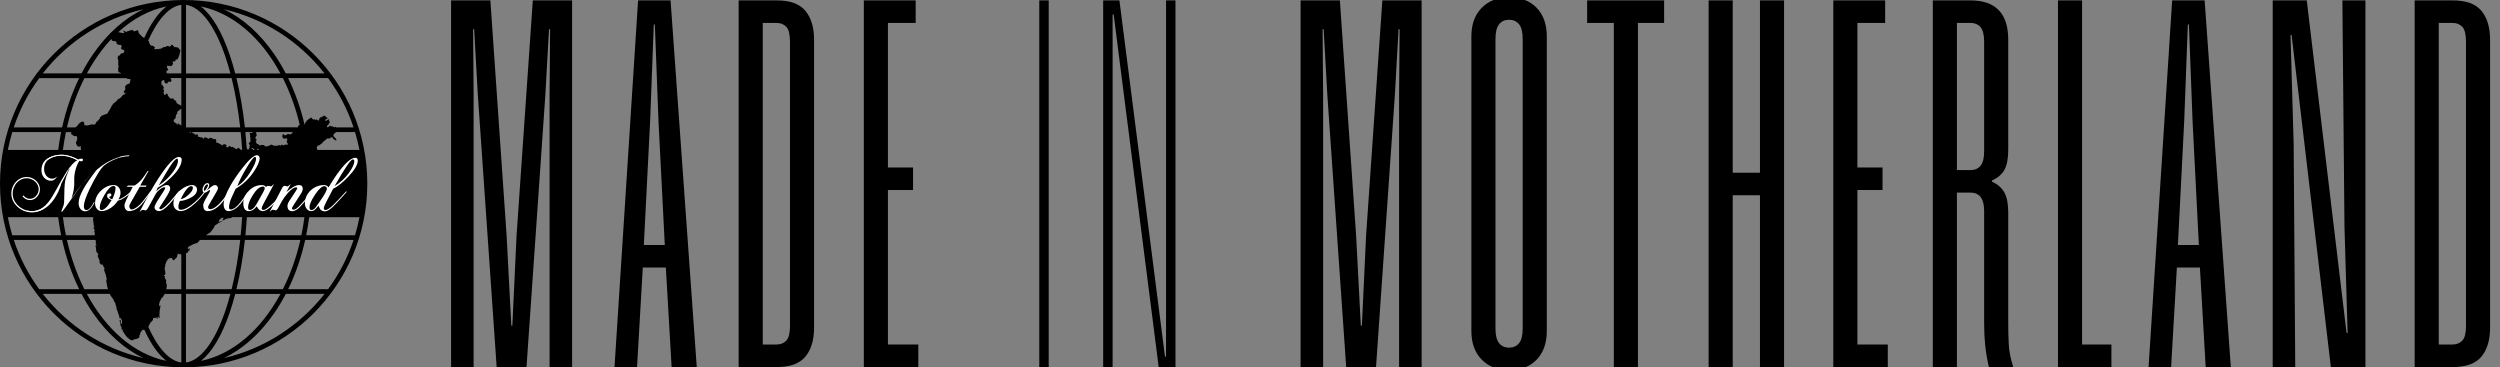 <?xml version="1.0" encoding="UTF-8"?>
<svg id="Layer_1" xmlns="http://www.w3.org/2000/svg" version="1.1" viewBox="0 0 1494.93 219.65">
  <rect x="0" y="0" width="1494.93" height="219.65" fill="#808080" stroke="none"/>
  <!-- Generator: Adobe Illustrator 30.0.0, SVG Export Plug-In . SVG Version: 2.1.1 Build 123)  -->
  <defs>
    <style>
      .st0 {
        fill: #fff;
      }
    </style>
  </defs>
  <path d="M109.82,0C49.26,0,0,49.28,0,109.83s49.27,109.82,109.82,109.82,109.82-49.27,109.82-109.82S170.37,0,109.82,0ZM8.22,143.48h28.93c2.33,10.48,5.76,20.39,10.2,29.46h-23.9c-6.51-8.88-11.69-18.8-15.23-29.46ZM211.41,76.17h-10.44l-.09-.27-.25-.08-.34.21-.21.13-.62-.23-.5-.33-.94-.02-.42-.44-.43.26-.28.12-.53.44-.36.19h-.09l-.44-.42v-.25s.46-.31.46-.31l-.28-.25.57-.16.2-.38.33-.51.53-.73-.29-.54-.24-.5.03-.53-.17-.23-.46.18-.46.24-.63.54-.32.04-.25-.47.04-.31.44-.27.34-.17.44-.26v-.25s.04-.39.04-.39l-.45-.09-.12.08-.42.05.02-.38-.07-.35-.37-.16-.39-.19-.3.04-.17.2-.26.21-.42-.12-.19.3-.23.31-.69.03-.34.13s-.15.19-.17.26c-.06.07-.28.43-.28.43l-.06.59-.17.32-.22.28-.39-.22-.54-.44-.4-.02-.27.05-.08.15-.47-.02-.07-.31-.47-.02-.07.14-.59-.02-.36-.46-.35-.43-.5-.28-.33.25-.34.41-.47.06-.27.11-.34.62-.59.22-.19.1-.19.68-.35.32-.37.25-.08.66-.08.46-.25-.04c-2.32-9.83-5.61-19.15-9.8-27.7h23.9c6.52,8.92,11.69,18.83,15.23,29.49ZM96.55,49.46l.02-.36.03-.31.02-.25-.08.07.23-.28.82-.34.53-.18c.26.49.12.74.08,1.28.89.65.43.86,1.83.81.23-.62.55-.81,1.03-1.2.33.12.36.3.81.39,1-.85.75-1.41-.02-2.37t-.01-.02h6.58v16.68l-.47-.43-.3-.25-.58-.13-.69-.43-.35-.3-.32-.15-.24-.3-.03-.34-.06-.62-.76-.38-.69-.59-.52-.74-.47.1-.58.28-.53-.3-.38-.36-.45-.43-.25-.43-.39-.55-.11-.59-.26-.38-.32-.07-.45.1-.42.71-.49-.15-.33-.12.07-.57-.17-.3-.19-.49.37-.3.08-.45-.16-.35-.25-.47-.03-.37.07-.38.24-.28-.1-.36-.24-.28-.19-.31-.2-.35-.03-.54-.53-.07-.34-.07-.03-.3.29-.42-.09-.41ZM151.26,89.26l-.07-.13-.31-.05-.32.02-.02-.19-.03-.28.14-.13h.27l.26.2.41.18.19.21.26.3.29.21v.05h-1.14l.11-.19-.04-.2ZM153.77,89.47l.06-.43.35-.17.28.3.28.28.1.19h-.95l-.12-.17ZM113.93,79.49l-.33-.13-.19-.28-.11-.11h.87l-.06.29-.18.23ZM108.42,75.12l-.21-.09-.21-.3-.41-.26-.42-.19-.54-.38-.36-.32s-.05.45-.05.54c0,.04-.01.5-.01.5l-.25-.03-.31-.39-.12-.35-.46-.2-.65-.49-.44-.44-.22-.22v-.22s.18-.18.18-.18l.11-.71.44-.23.42-.26.02-.49.16-.54.17-1.17.57-.54.19-.89.07-.52.38-.4.59-.21.5-.65.53-.27.34-.18v10.08s0,0,0,0ZM99.6,171.73l.07-.56.07-.51v-.4l-.13-.38-.26-.48-.05-.65.04-.65.02-.41-.55-1.04-.36-.76.19-.61-.54-.28-.05-.46.57-.1.18-.57.07-1.08-.14-.77-.25-.86.04-.8.16-.82.21-1.3.33-1.1.38-.88.44-.65.7-.87.83-.34.72-.15.45.08.3.61.79.77.43-.4.51-.5.86-.9.27-.36.11-.86.26-.57.25-.51.48.23.4.1,1.01.29v20.73h-9.09l.15-.18.14-.49v-.56ZM174.9,79.39l-.97.92-1.14-.03-.28-.17-.49-.06-.38.31-.05.42-.33-.02-.17-.16-.26-.02-.11.36-.4.02-.08-.13-.49-.35-.15-.19-.46-.1-.07.26-.16.39-.12.49.06.69.35.46.56.5.39-.13.45-.09h.81s.33.42.33.42l.07.37-.29.71-.11.78.29.29.32.41v.53s-.18.35-.18.35l-.43.02-.7-.26-.39.07-.17.25-.35.21h-.41l-.69-.4-.41.05-.28.26-.31.34-.26-.18-.23-.18-.45.03-.5.09-.55.22-.39.13-.41-.17-.37-.1-.43.31-.94-.51-.75-.23-.33-.21-.3.36-.64.26-.85.38-.47.08-.39-.08-.26.2.07.23-.46-.16-.2-.23-.81-.59-.48-.05-.73-.16-.53.2-.29.11-.33.13-.76-.58-.34-.3-.56-.03-.33-.13.07-.5-.36-.41-.27-.42c0-.13.15-.36.15-.36l.31-.51.2-.39-.34-.2-.32-.27-.09-.26v-.48s.11-.43.11-.43l.35-.41.23-.23-.09-.85-.12-.53-.06-.49-.26-.15-.14-.15h22.12l-.02.43ZM151.4,79.09l-.47.12-.21.1-.28.21-.42-.13-.29.03-.36.29-.07.48.27.26v.57l-.02.57.03.45.15.38.02.58v.72s-.01.72-.01.72l-.2.66-.4.05-.18.1-.25.33.5,1.09.25.48-.19.25-.06.26-.08.35-.03.3-.02.41-.02.29h-.12l-.14.1-.09.1-.26.24-.17.19-.19-.19-.19-.26-.12-.35-.15-.11-.08.05c-.22-3.31-.5-6.58-.82-9.8h4.87l-.2.11ZM144.8,89.57l-.26.08h-.17l-.21-.13-.23-.03-.21-.13-.19-.23-.31-.22-.15-.19-.23-.22-.35-.15-.19.15-.26.33-.17.13-.18.09-.34.02-.4-.1-.46-.2-.48-.39-.42-.28-.26-.13-.19-.13-.17.06-.24.04-.25.03-.12.09-.19-.09-.09-.2-.32-.28-.2-.1-.53.03-.26.1-.19.23-.24.25-.21.13h-.23l-.26-.08-.29-.21v-.33l.04-.51v-.2l-.26-.31-.43-.19-.6.02-.43-.02-.18.12-.35.35-.31.16h-.22s-.15-.28-.15-.28l-.28-.24-.39-.19-.44-.17-.56-.39-.48-.25-.29.05-.72-.2-.03-1.72-.39-.4-.55.06-.41.11-.34-.25-.4-.21-.42-.21-.6-.16-.48-.13-.44.15-.1.13-.08.05-.11.24-.06.08-.42-.02-.27-.22-.14-.13-.53-.21-.41-.25-.31-.08-.55.1-.2.36-.18.33-.26.06-.17-.13-.09-.15-.1-.18-.28-.23-.11-.13-.27.03-.47.03-.5-.13-.17-.13-.56-.03-.38-.06-.1-.25v-.27s-.09-.47-.09-.47l-.11-.22-.27-.37-.34.05-.1.21-.57-.02-.25.04-.62-.6-.42-.21-.41-.23-.33-.2-.17-.3-.23-.02h29.39c.38,3.48.67,7.01.9,10.6ZM111.22,76.17v-29.46h27.27c2.24,9.03,3.96,18.95,5.13,29.46h-32.4ZM111.22,43.91V2.9c8.63,1.08,17.12,12.14,23.46,30.71,1.11,3.26,2.14,6.71,3.09,10.3h-26.55ZM108.42,43.91h-8.57c-.31-.53-.45-1.12-.21-1.73.36,0,.72.04,1.05-.16-.35-.35-.41-.35-.27-.84-.61-.8-.96-1.14-.23-2l.64.32.43-.24c.44.22.61.28,1.13.36.49-.66,1.64-1.39.84-2.25l.12-.67c.59-.18,1.44.41,1.57-.43-.01-.48-.06-.57.32-.85l.7.33c1.01-1.6,1.72-3.88,1.93-5.72-.67-.61-1.08-1.35-1.88-1.88l-.44.28-.38-.36-.73.25c-.41-.47-.81-.88-1.21-1.4l-.89-.04c-.09.68-.2.72-.8,1.02-.77-.33-1.06-.38-1.96-.39l-.59.67-.98-.07c-.72.53-1.21.37-1.77,1.18l-.74-.45-.07.59c-.72.28-.38-.38-1.18-.1-.71.12-1.4.1-2.11.05l.06-.36.62-.35c-.72-.76-1-1.56-2.26-1.33-1.29-.72-1.15-1.51-1.54-2.74-.2-.02-.36-.06-.51-.11,5.8-13.06,12.81-20.73,19.92-21.62v41.04h0ZM42.68,80.25l.56.38s.55.29.55.35c0,.12.39.34.39.34l.62.16.41-.16.38.02.58.55-.02.95-.05.89-.12.25-.2.33-.13.34-.17.27-.02.35-.05.53s-.02.03.11.17c.1.09.22.32.22.32l.15.33.15.43.41.36.26.18.59.2.33-.2.27-.12.23.02.15.13.07.31-.04.32.02.46.1.69v.27h-10.81c.48-3.63,1.08-7.19,1.8-10.68h3.24l-.06.15-.09.81.17.3ZM55.81,129.86l-.16,1.44.05.52.03.45.28.21-.18.13v.21s.06.44.06.44l.12.47v1.15l.31.23.17.13-.11.36-.2.07-.19-.18.09.31-.02.34.03.58.14.31.4.3.02.24-.13.38-.1.13-.06.28.21.68.12.3.07.35.03.24-.25.15.02.25.23.3.05.07h-17.42c-.73-3.54-1.34-7.15-1.82-10.83h18.21ZM88.8,195.37l.05-.41.32-.59.32-.5.44-.86.77-.82.73-.8.06-.88.46-.47.91.1.3-.19.17-.24.24.16.04.37.27.15.72.07-.07-.29-.28-.17.07-.34.21-.26.27.15.16.28.38.48.11-.26-.03-.56-.07-.46-.02-.57.05-.84.02-.9.07-.74.09-.85.11-.33.08-.44.1-.81.09-.67v-.45s-.15.1-.15.1l-.17.31-.11.26-.23-.28-.14-.39-.04-.43.1-.46.18-.42.12-.68.18-.33.26-.54.21-.35.26-.74,1.06-.94.16-.3.1-.43.5-.35.15-.63.04-.08h10.01v41.01c-7.04-.88-13.98-8.4-19.74-21.23l.11-.16ZM111.22,175.74h26.55c-.95,3.59-1.97,7.04-3.09,10.3-6.34,18.58-14.83,29.63-23.46,30.71v-41.01h0ZM111.22,172.94v-21.44l.4-.22.44-.2.34-.16.11-.8.09-.36.38.54.19-.28.16-.75.07-.5-.02-.44-.47.34-.16.32-.42-.22-.09-.43.52-.84.8-.41,1.14-.59.88-.48,1.1-.39.61-.15.81-.33.99-1.1.45-.58h24.1c-1.17,10.51-2.9,20.43-5.13,29.46h-27.29ZM123.11,140.69l1.27-.85,1.3-.78.77-.99.95-1.23.36-.48.5-1,.1-.49.26-.12,1.06-.66.56-.44.45-.32.77-.28.44-.28.58-.29.21-.31-.18-.02-.49.13-.65.31-.42.22-.2-.16.09-.39.14-.36.1-.25.21-.24.27-.31.23-.21.21-.22.26-.31.57-.15.63.03.17.23-.04.4-.2.25-.33.17-.16.25.1.17.53.03.63-.23.61-.46.5-.18.73-.22.59-.11.68-.07.86-.08.28-.2.29-.35h6.09c-.23,3.66-.53,7.28-.89,10.83h-20.79v.02h0ZM147.62,129.86h34.42c-.48,3.68-1.09,7.29-1.82,10.83h-33.48c.35-3.56.64-7.17.88-10.83ZM189.75,89.65l-.03-.3-.25-.73-.09-.56.29-.45.41-.52.8-.24.42-.19.19-.2.35-.33.32-.21.35-.2.43-.48.4-.59.43-.3.53-.26.44-.56.42-.38.53-.25.29-.13,1.08.05.45-.25.2-.36.31-.06.88.08.26.69.34.26.57.39.68.38.38-.03.02-.46-.24-.48-.8-.81-.38-.36-.37-.57.02-.39.02-.35.48-.57.63-.53.45-.43h11.33c1.05,3.49,1.93,7.05,2.63,10.68h-25.17ZM179.23,74.57l-.18.14-.66.48-.25.54-.03.43h-31.67c-1.16-10.49-2.86-20.4-5.07-29.46h27.79c4.24,8.45,7.66,17.82,10.07,27.87ZM140.66,43.91c-1.02-3.91-2.13-7.66-3.34-11.2-4.78-14.01-10.7-23.83-17.23-28.85,19.25,3.94,36.13,18.76,47.6,40.06h-27.03ZM86.24,22.7c-1.32-.58-2.5-2.08-3.35-2.98-.01-.76-.03-1-.47-1.66-1.23.08-2.04,1.48-3.11-.15l-.55-.08-.36.39-.98-.08-.06.28c-.46.25-.77,0-1.18.27l-.68.45c-.64-.27-1.08-.71-1.66-.94l-.33.41.75.36.02.64c-.78.28-.86.28-1.62,0-.63-.01-1.35-.39-1.96-.36,8.58-7.88,18.36-13.25,28.84-15.4-4.84,3.73-9.34,10.1-13.3,18.85ZM66.73,23.17c.01.27.01.55-.01.83.85.63,1.05.71,2.08.53l.77.56c.06,2.68,2.82,1.01,3.35,2.48l-.37.26-.06,1.48c.62.22,1.21.43,1.8.72l-.03,1.07-.6.72-1.33.12c-.25.5-.46.88-.84,1.31l-.64-.03c-.41.8-.83,1.44-.24,2.34.27.8.08,2.19.06,3.03.17.99.55,1.47-.12,2.39.27.77.1,1.32.18,2.07.39.21.79.26,1.21.46.19.14.39.27.58.41h-20.56c4.22-7.88,9.2-14.86,14.77-20.75ZM75.85,46.71c-.01.09-.03.17-.03.26.76.41.95.31,1.78.23.18.1.33.2.48.3-.2.85-.41,1.71-.6,2.58h-.83l-1,.64-.53.54-.43.86.2.55.06.54-.31.88-.51.21-.04.76.17.65.41-.26.29.08-.02.49-.31.33-.45.2-.64.19-.44.56-.46.56-.94.96-.57.19-.56.27-.29.4-.48.52-.24.35-.39.26-.26.29-.36.32-.42.26-.53.43-.23.46-.43.48-1,1.95-.25.39-.4.72-.24.38-.44.56-.18.48-.27.41-.89.33-1.11.39-1.21.46s-.71.76-.9.85c-.18.07-.34.5-.34.5l-.17.63-1.29,1.36-.45.31-.37.53-.29.64-.26.41-.55.16-.95-.07h-.93l-.84.28-1.12.24-.5.06-.39-.02-.53-.08-.31-.05-.39-.15.03-1.1-.16-.31-.14-.3-.28-.25-.52-.08-.36.07-.36.25-.52.17-.32.31-.71.56-.27.51-.41.54-.59.51-.56.57h-5.17c2.43-10.66,5.99-20.57,10.46-29.46h25.36ZM37.15,76.17H8.22c3.54-10.66,8.71-20.57,15.22-29.46h23.9c-4.43,9.07-7.86,18.98-10.19,29.46ZM36.55,78.97c-.71,3.51-1.29,7.07-1.76,10.68H4.71c.7-3.63,1.57-7.19,2.63-10.68h29.21ZM34.78,129.86c.47,3.66,1.06,7.28,1.77,10.83H7.34c-1.07-3.54-1.95-7.15-2.65-10.83h30.09ZM40.03,143.48h17.2v.1l-.08.41v.38s.16.12.16.12l.1.2-.02.34-.21.45.11.31.26.26.03.23v.4s-.2.18-.2.18h-.17l-.2.03.12.25.04.48.21.36.03.48.03.65.09.6-.03.5.35.6.48.56.21.39.32.63-.03-.06-.54.72.3.54.28.69.3.54.17.67.25.49-.03.63-.1.49.62.63.07.38.75.08.36.02.37.54.25.59.12.41.29.38.33.16-.14.28-.19.39.07.79.3.92.38.95.34.95.05,1.09.45.7-.07.41-.19.19.11.53-.24.3.07.38.21.98.26,1.6.12.87.14.02.08.69.23.61h-14.14c-4.45-8.88-8-18.8-10.43-29.46ZM65.68,175.74l.17.57.96,1.38.92,1.25.58,1.31.4.6.36.82.15,1.04.46.95v1.04s.51,1.12.51,1.12l.25.9.35.91.41,1.05.16,1.17.12.46.2.02.02-.39.17-.25.09.41.23.51.29.26.4.41.08.57v.97s-.13.53-.13.53l-.31.26-.42-.23.02-.5.13-.43.04-.45-.07-.35-.4-.43-.26.06v.37s.06.66.06.66l.2.87.1.61.12.78.53,1.09.19.29-.06.71.08.57.25.14.19-.24.17-.26.16.1.09.24-.15.18-.19.4.1.37.82.91.24.61.53.71.31.44.48.54.25.4s.28.2.42.2l.83.77.91.62.98.15.44-.24.6-.34.81-.15.89-.21.83-.43.45-.19.12-.5.04-.9.3-.39.21-.56.18-.92.67-.86.68-.59.92-.07c3.93,8.64,8.4,14.94,13.2,18.63-19.25-3.94-36.13-18.76-47.6-40.06h13.77ZM137.33,186.95c1.21-3.54,2.32-7.29,3.34-11.2h27.04c-11.47,21.29-28.35,36.12-47.6,40.06,6.51-5.03,12.43-14.85,17.22-28.86ZM141.37,172.94c2.21-9.06,3.91-18.97,5.07-29.46h33.17c-2.43,10.66-5.99,20.57-10.46,29.46h-27.78ZM182.49,143.48h28.93c-3.54,10.66-8.71,20.57-15.22,29.46h-23.9c4.43-9.06,7.85-18.97,10.19-29.46ZM183.09,140.69c.72-3.55,1.31-7.17,1.77-10.83h30.09c-.7,3.68-1.59,7.29-2.65,10.83h-29.21ZM194.08,43.91h-23.19c-2.11-4.04-4.42-7.9-6.94-11.55-8.57-12.41-18.84-21.5-30.07-26.83,24.22,5.59,45.33,19.43,60.2,38.38ZM85.76,5.53c-11.22,5.33-21.49,14.43-30.07,26.83-2.52,3.64-4.83,7.51-6.94,11.55h-23.19C40.42,24.96,61.53,11.12,85.76,5.53ZM25.56,175.74h23.19c2.11,4.04,4.42,7.9,6.94,11.55,8.57,12.41,18.84,21.5,30.07,26.83-24.23-5.58-45.34-19.42-60.2-38.38ZM133.88,214.12c11.22-5.33,21.49-14.43,30.07-26.83,2.52-3.64,4.83-7.51,6.94-11.55h23.19c-14.87,18.96-35.97,32.8-60.2,38.38Z"/>
  <path class="st0" d="M78.75,114.73c-1.12,1.39-3.16,2.91-6.1,4.56-.5.2-1.24.45-2.23.74-1.03,1.69-2.43,3.12-4.21,4.32-1.92,1.26-3.79,1.88-5.6,1.88-1.13,0-2.05-.5-2.78-1.49-.66-.89-.99-1.92-.99-3.07,0-2.81,1.17-5.35,3.5-7.61,2.33-2.26,4.9-3.4,7.71-3.4,1.16,0,2.12.45,2.88,1.34.76.89,1.14,2,1.14,3.32,0,.79-.15,1.55-.45,2.28-.13.33-.38.89-.74,1.69.26-.03.76-.22,1.49-.55,1.79-.83,3.79-2.28,6-4.36l.38.35ZM69.08,112.46c0-.83-.4-1.25-1.19-1.25-1.55,0-3.34,1.74-5.36,5.23-1.91,3.25-2.87,5.76-2.87,7.52,0,1.09.31,1.64.94,1.64,1.72,0,3.77-1.98,6.15-5.95-1.82-.6-2.73-1.4-2.73-2.43s.51-1.59,1.54-1.59c.69,0,1.04.35,1.04,1.04,0,.56-.45.89-1.34.99.23.83.86,1.32,1.89,1.49,1.28-2.76,1.93-4.99,1.93-6.69Z"/>
  <path class="st0" d="M90.41,114.73c-.5.76-2.05,2.84-4.66,6.25-2.71,3.5-5.6,5.26-8.68,5.26-.73,0-1.35-.31-1.86-.94s-.77-1.39-.77-2.28.35-2,1.04-3.42l3.87-7.88h-3.62l.79-.79h3.97c1.62-1.02,3.09-2.32,4.42-3.9.83-.99,1.96-2.6,3.42-4.83h.54l-5.01,8.73h3.72l-.3.79h-3.72l-5.16,9.03c-.73,1.26-1.09,2.13-1.09,2.63,0,.4.14.81.42,1.24s.57.65.87.65c.96,0,2.18-.58,3.67-1.74,1.19-.93,2.18-1.9,2.97-2.93.93-1.16,2.51-3.22,4.76-6.2l.41.33Z"/>
  <path class="st0" d="M108.66,95.39c0,3.07-2.08,6.63-6.25,10.66-2.98,2.88-5.67,4.93-8.08,6.15-.33.76-.66,1.49-.99,2.18,2.65-2.48,4.78-3.72,6.4-3.72,1.36,0,2.03.69,2.03,2.08,0,1.06-1.08,3.23-3.25,6.52-2.17,3.29-3.25,4.95-3.25,4.98,0,.6.23.89.69.89.99,0,2.75-1.34,5.26-4.02.56-.59,2.5-2.84,5.8-6.75l.4.35c-3.41,4.23-5.52,6.78-6.35,7.64-2.48,2.58-4.46,3.87-5.95,3.87-.79,0-1.45-.21-1.96-.64s-.77-.99-.77-1.69c0-.83,1.07-2.84,3.2-6.05,2.13-3.21,3.2-4.99,3.2-5.36,0-.33-.13-.5-.4-.5-.86,0-1.85.48-2.97,1.44-1.03.79-1.79,1.63-2.28,2.5-.49.88-1.85,3.36-4.07,7.47-.86,1.62-1.52,2.43-1.98,2.43-.2,0-.53-.06-.99-.17-.46-.12-.73-.17-.79-.17-.2,0-.46.13-.79.4-.4.4-.76.69-1.09.89,2.21-4.23,3.97-7.54,5.26-9.92,2.71-4.96,5.36-9.29,7.93-13,4.6-6.65,8.02-9.97,10.27-9.97,1.17.02,1.77.52,1.77,1.51ZM106.43,96.13c0-.83-.17-1.24-.5-1.24-.86,0-2.35,1.65-4.46,4.96-1.03,1.59-3.21,5.26-6.55,11.01,3.41-2.21,6.25-4.89,8.53-8.03,1.99-2.71,2.98-4.94,2.98-6.7Z"/>
  <path class="st0" d="M122.65,114.73c-1.16,1.95-3.09,4.18-5.8,6.7-3.51,3.21-6.45,4.81-8.83,4.81-1.26,0-2.29-.42-3.1-1.26-.81-.84-1.22-1.89-1.22-3.15,0-3.17,1.41-5.9,4.21-8.18,2.45-1.98,4.81-2.98,7.1-2.98.76,0,1.42.26,1.98.79s.84,1.17.84,1.93c0,2.08-1.51,3.81-4.51,5.19-2.28,1.06-4.2,1.58-5.76,1.58-.59,1.29-.89,2.44-.89,3.46,0,1.22.45,1.83,1.34,1.83,2.18,0,4.96-1.48,8.33-4.44,2.68-2.37,4.64-4.58,5.9-6.62l.41.34ZM115.35,112.45c0-.76-.35-1.14-1.04-1.14-1.58,0-3.67,2.56-6.25,7.69,1.32,0,2.89-.86,4.71-2.58,1.72-1.62,2.58-2.94,2.58-3.97Z"/>
  <path class="st0" d="M137.48,114.73c-2.28,3.47-4.12,5.92-5.5,7.34-2.64,2.78-5.26,4.17-7.84,4.17-1.72,0-2.59-1.21-2.63-3.62,0-.79.69-2.35,2.06-4.66,1.38-2.31,2.06-3.64,2.06-3.97,0-.23-.07-.35-.2-.35-.24,0-.65.26-1.27.77-.61.51-1.24.77-1.86.77-.8,0-1.19-.63-1.19-1.89,0-.76.29-1.58.87-2.46s1.23-1.31,1.96-1.31c.79,0,1.19.38,1.19,1.14,0,.92-.58,2.07-1.74,3.42,1.06-.89,2.08-1.72,3.08-2.48.79-.63,1.5-.94,2.13-.94.5,0,.91.19,1.24.57s.5.83.5,1.36c0,.43-.35,1.24-1.04,2.43l-3.92,6.7c-.63,1.06-.94,1.74-.94,2.03,0,.89.43,1.34,1.29,1.34,2.61,0,6.4-3.57,11.36-10.72l.39.36ZM124.38,110.72c0-.3-.15-.45-.45-.45-.49,0-.96.37-1.39,1.12-.43.74-.64,1.38-.64,1.91,0,.56.18.84.55.84,1.29-1.65,1.93-2.79,1.93-3.42Z"/>
  <path class="st0" d="M155.26,94.6c-.03,1.95-1.19,4.63-3.47,8.03-2.84,4.27-6.48,7.69-10.91,10.27l-2.38,5.21c-1.03,2.25-1.54,4.23-1.54,5.95,0,.79.35,1.19,1.04,1.19,1.59,0,3.54-1.46,5.85-4.37,1.2-1.49,2.32-3.04,3.28-4.65.36-.61,1.42-1.5,1.42-1.5-1.85,3.31-3.47,5.72-4.76,7.24-2.35,2.75-4.73,4.17-7.14,4.26-.89.03-1.6-.33-2.13-1.09s-.79-1.77-.79-3.03c0-2.64,1.39-6.41,4.16-11.31,1.79-3.14,4.13-6.58,7.05-10.32,4-5.13,6.93-7.69,8.78-7.69.4,0,.75.18,1.07.54.31.39.47.8.47,1.27ZM153.13,94.89c0-.69-.23-1.04-.69-1.04-.76,0-2.44,2.18-5.04,6.55-2.59,4.36-4.42,7.99-5.48,10.86,2.78-1.62,5.42-4.5,7.93-8.63,2.19-3.57,3.28-6.15,3.28-7.74Z"/>
  <path class="st0" d="M170.32,114.73c-6.28,7.67-10.63,11.51-13.04,11.51-1.62,0-2.88-.96-3.77-2.88-1.42,1.92-2.99,2.88-4.71,2.88-2.21,0-3.32-1.62-3.32-4.86,0-2.48,1.03-4.83,3.08-7.04,2.25-2.45,4.91-3.67,7.99-3.67,1.16,0,2,.39,2.53,1.19.4-.5.75-.74,1.04-.74.13,0,.48.05,1.04.15s.91.15,1.04.15.41-.21.82-.65c.41-.43.69-.66.82-.69l-6.5,12.2c-.56,1.06-.85,1.82-.85,2.28,0,.66.37.99,1.1.99,1.09,0,3.26-1.6,6.5-4.81,2.28-2.25,4.23-4.36,5.85-6.35l.38.34ZM158.31,112.75c0-.79-.35-1.19-1.04-1.19-1.95,0-3.99,1.7-6.1,5.11-1.88,3.04-2.83,5.46-2.83,7.24,0,1.09.33,1.64.99,1.64,1.32,0,2.63-1.09,3.92-3.27,3.38-5.76,5.06-8.94,5.06-9.53Z"/>
  <path class="st0" d="M187.42,114.73c-.5.6-3.04,3.46-7.64,8.58-1.79,1.98-3.46,2.98-5.01,2.98-1.82,0-2.78-.99-2.88-2.98-.03-.89.32-1.9,1.04-3.03l4.12-6.3c.46-.7.69-1.19.69-1.49s-.25-.45-.74-.45c-1.25,0-2.91,1.16-4.96,3.47-1.46,1.69-2.68,3.39-3.67,5.11-.43.79-1.06,1.95-1.88,3.47-.59,1.12-1.14,1.69-1.64,1.69-.16,0-.49-.07-.97-.2s-.77-.2-.87-.2c-.26,0-.88.48-1.84,1.44l7.59-14.53c.43-.79.93-1.19,1.49-1.19.23,0,.55.07.97.2.41.13.67.2.77.2.07,0,.34-.21.82-.65.48-.43.82-.69,1.02-.79l-2.53,4.76c3.17-2.78,5.65-4.17,7.44-4.17,1.52,0,2.28.76,2.28,2.28,0,.79-.31,1.69-.94,2.68l-4.61,7.19c-.59.93-.89,1.49-.89,1.69,0,.6.35.89,1.04.89.96,0,2.33-.99,4.12-2.98l7.29-8.04.39.37Z"/>
  <path class="st0" d="M213.93,96.08c0,2.41-1.87,5.59-5.6,9.52-3.41,3.6-6.45,6.03-9.13,7.29-3.74,6.91-5.6,10.73-5.6,11.46,0,.83.35,1.24,1.04,1.24.99,0,2.55-1.01,4.66-3.03,1.49-1.42,4.06-4.15,7.69-8.18l.37.33c-.24.23-.46.48-.67.72-.39.43-.73.88-1.09,1.28-3,3.35-5.09,5.58-6.26,6.69-2.08,1.98-3.72,2.98-4.91,2.98-1.06,0-1.87-.24-2.43-.72s-1.08-1.36-1.54-2.65c-1.16,1.42-1.92,2.27-2.28,2.53-.6.46-1.34.69-2.23.69-.99,0-1.84-.45-2.56-1.36-.71-.91-1.06-1.96-1.06-3.15,0-3.11,1.17-5.75,3.52-7.94,2.28-2.08,4.99-3.12,8.14-3.12.79,0,1.64.45,2.53,1.34,2.31-3.97,4.61-7.41,6.89-10.32,3.8-4.89,6.83-7.34,9.08-7.34.97.01,1.44.59,1.44,1.74ZM195.48,112.65c0-.33-.17-.64-.5-.92s-.67-.42-.99-.42c-1.49,0-3.37,1.72-5.65,5.16-2.18,3.31-3.28,5.79-3.28,7.44,0,1.13.36,1.69,1.09,1.69.92,0,1.78-.53,2.58-1.59.03-.03.91-1.27,2.63-3.72,2.75-3.9,4.12-6.45,4.12-7.64ZM211.85,96.43c0-.73-.3-1.09-.89-1.09-1.22,0-4.86,5.32-10.91,15.97,3.37-2.04,6.23-4.68,8.58-7.91,2.15-2.97,3.22-5.29,3.22-6.97Z"/>
  <path class="st0" d="M72.06,93.76c-.7.18-1.39.39-2.05.61-7.49,2.54-12.5,7.51-12.5,7.51h0c-5.02,4.09-9.93,9.62-14.72,16.57,1.16-3.44,1.79-6.6,1.6-10.2-.28-5.34,1.79-10.28,3.11-12.07.33.17.66.25.99.25.76,0,1.14-.28,1.14-.84,0-.5-.35-.74-1.04-.74-.6,0-1.24.2-1.94.59-4.12-2.24-7.9-2.88-9.72-2.88-3.44,0-6.21.84-8.33,2.13-2.55,1.55-3.82,3.93-3.82,7.14,0,1.79.55,3.27,1.64,4.46s2.46,1.79,4.12,1.79c1.29,0,2.45-.76,3.47-2.28h-.3c-.69.69-1.54,1.04-2.53,1.04-1.36,0-2.5-.56-3.43-1.69-.92-1.12-1.39-2.48-1.39-4.07,0-2.74,1.11-4.81,3.32-6.2,1.85-1.16,4.26-1.89,7.24-1.89,1.83,0,5.62.73,9.28,2.74-2.02,1.23-4.15,3.55-6.39,6.96-1.36,2.09-3.88,6.49-7.58,13.18-.03.05-.06.1-.09.15-2.12,3.84-4.39,6.6-6.8,8.28t-.02.01c-.26.18-.53.35-.79.51-.02.01-.04.02-.05.03-.25.15-.51.29-.76.41-.04.02-.07.03-.11.05-.24.11-.48.22-.72.31-.06.02-.12.04-.17.06-.22.08-.45.16-.67.22-.09.02-.17.04-.26.06-.2.05-.39.1-.59.14-.13.02-.26.04-.39.06-.16.02-.31.05-.47.06-.26.02-.53.03-.79.04h-.08c-.43,0-.85-.02-1.27-.05-.15-.01-.29-.03-.44-.05-.26-.03-.53-.05-.78-.09-.27-.04-.53-.09-.79-.15-.01.18-.05.36-.11.52,1.19.24,2.32.34,3.16.35h.18c8.27-.02,12.97-7.03,15.36-11.99h0c.03-.07.07-.14.1-.21t0-.02s.03-.06.04-.09c0,0,0-.01,0-.01.03-.07.06-.14.09-.2h0s.03-.06.04-.09h0s.03-.07.04-.1c0,0,0-.01,0-.01.03-.07.06-.13.09-.2h0s.03-.07.04-.1c0-.01,0-.01,0-.01,0-.03.03-.06.04-.09h0c.03-.07.06-.13.09-.19,0,0,0-.01,0-.01,0-.03.02-.06.04-.09,0,0,0-.01,0-.01.04-.09.08-.19.12-.28,0,0,0-.01,0-.01,0-.03.02-.06.03-.08h0c.04-.1.07-.19.11-.28h0s.02-.06.03-.09h0c.04-.1.07-.18.1-.26h0c.03-.09.07-.18.1-.25h0s.02-.05.03-.08h0c.03-.08.06-.16.09-.23h0s.02-.05.03-.07h0c.03-.08.06-.15.09-.22h0c.1-.28.19-.52.27-.73h0s0-.03,0-.04c0-.01,0-.02,0-.03s0-.01,0-.02c0-.01,0-.03.02-.04h0s0-.03,0-.04h0s0-.03,0-.04c0,0,0-.01,0-.01,0-.03.02-.06.03-.08,0,0,0-.01,0-.01,0-.01,0-.02,0-.03,0,0,0-.01,0-.01,0-.01,0-.02,0-.03h0s.02-.06.03-.08h0s0-.03,0-.04h0s0-.03,0-.03h0s0-.05.02-.07h0s0-.02,0-.03h0s0-.02,0-.03h0s.02-.03.03-.05c0-.03.03-.06.04-.09l.03-.06s.03-.05.04-.07.02-.05.03-.07.02-.05.03-.07.02-.05.03-.07.02-.05.04-.07c0-.02.02-.05.03-.07s.03-.05.04-.07l.03-.06s.02-.05.04-.07l.03-.06s.03-.07.05-.1c0-.02.02-.05.04-.07,0-.03.02-.05.04-.08l.03-.06s.02-.05.04-.07l.03-.06s.02-.04.04-.07l.03-.06s.02-.05.03-.07l.03-.06s.02-.05.03-.07l.03-.06s.03-.05.04-.07c0-.02.02-.03.02-.05l.06-.12s.02-.03.02-.05c0-.02.02-.05.04-.07,0-.02.02-.04.03-.05,0-.02.02-.05.04-.07,0-.02.02-.04.03-.05,0-.02.02-.04.03-.07,0-.02.02-.03.03-.05s.02-.04.04-.07c0-.02.02-.03.02-.05,0-.02.02-.05.04-.07,0-.02.02-.03.02-.05.02-.03.03-.06.05-.09,0-.01,0-.02.02-.04.02-.03.04-.06.05-.1,0-.01.02-.03.02-.04,0-.02.02-.05.04-.07,0-.02.02-.03.02-.05,0-.02.03-.04.04-.06s.02-.03.02-.05l.03-.06s.02-.03.02-.05c0-.02.02-.04.04-.07,0-.01,0-.03.02-.04,0-.02.03-.05.04-.07,0-.01,0-.02.02-.03.02-.03.04-.07.06-.1,0-.01,0-.02,0-.02,0-.03.03-.05.04-.08,0-.01,0-.02.02-.04s.02-.04.04-.07c0-.01,0-.02.02-.04s.02-.04.04-.06c0-.01,0-.03.02-.04l.03-.06s.02-.02.02-.04c0-.02.02-.05.04-.07,0-.01,0-.02.02-.03.02-.03.03-.06.05-.08,0,0,0-.01,0-.01.02-.03.04-.07.05-.1,0-.01,0-.02,0-.02,0-.02.02-.05.04-.07,0-.01,0-.02.02-.03,0-.02.02-.04.04-.06,0-.01,0-.02.02-.03l.03-.06s.02-.02.02-.03c0-.02.02-.04.04-.06,0-.01,0-.02.02-.03,0-.02.02-.05.04-.07,0-.01,0-.01,0-.02.03-.06.07-.12.1-.18,0-.01,0-.02,0-.02,0-.02.02-.04.04-.06,0-.01,0-.02.02-.03,0-.02.02-.04.04-.06,0-.01,0-.02.02-.03,0-.02.02-.04.04-.06,0-.01,0-.02,0-.03,0-.02.02-.04.04-.06t0-.02s.03-.05.04-.07c0,0,0-.01,0-.01.02-.03.04-.05.05-.08h0s.03-.05.04-.08t.02-.02l.03-.06s0-.02,0-.02c0-.02.02-.04.04-.05,0-.01,0-.02,0-.02,0-.02.02-.04.03-.05,0-.01,0-.01,0-.02,0-.02.02-.04.04-.06,0-.01,0-.01,0-.02.03-.05.06-.1.09-.15,0,0,0-.01,0-.01,0-.02.02-.04.04-.06t0-.02s.02-.04.03-.05,0-.01,0-.02c0-.02.02-.03.03-.05,0-.01,0-.01,0-.02,0-.02.02-.04.04-.05h0s.02-.05.04-.07h0c.03-.06.06-.1.09-.15h0s.02-.05.03-.06c0,0,0-.01,0-.02,0-.02.02-.03.03-.05,0,0,0-.01,0-.02,0-.02.02-.03.03-.05,0-.01,0-.01,0-.02,0-.02.02-.03.03-.05,0,0,0-.01,0-.01.04-.06.08-.12.12-.18,0,0,0-.01,0-.01,0-.02.02-.03.03-.05,0,0,0-.01,0-.02,0-.01.02-.03.02-.04t0-.02s.02-.03.03-.04h0s.02-.04.03-.06h0c.02-.05.05-.08.07-.12h0s.02-.03.03-.05h0s.02-.03.02-.05h0s.02-.03.02-.04c0,0,0-.01,0-.01,0-.01,0-.02.02-.04,0,0,0-.01,0-.01,0-.01.02-.03.03-.04h0l.06-.09h0s0-.03.02-.04c0-.01,0-.01,0-.01,0-.01.02-.02.02-.03h0s0-.03.02-.04c0-.01,0-.01,0-.01,0-.01,0-.02.02-.03h0s.02-.03.02-.05h0s.02-.02.03-.04h0s0-.03.02-.04h0s0-.03.02-.03,0-.01,0-.01c0-.01,0-.02,0-.02,0-.01,0-.01,0-.01,0-.01,0-.02.02-.02h0s0-.03.02-.03c0,0,0-.01,0-.01,0-.01.02-.02.02-.03h0s0-.03.02-.04c0,0,0-.01,0-.01,0-.01,0-.01,0-.02,0,0,0-.01,0-.01,0,0,0-.01,0-.01h0s0-.02,0-.02h0s0-.02,0-.02h0s0-.02,0-.02c0-.02.03-.03.04-.05h0s0-.02,0-.03h0v-.02s.02-.01.02-.01h0v-.02s0-.01,0-.02h0s.02-.03.02-.04,0-.01,0-.01t0-.02h0s0-.02,0-.03h0s0-.02,0-.02h0c.26-.32.51-.61.76-.88-1.42,3.01-2.32,5.49-2.68,7.44-.4,2.18-.59,5.95-.59,11.31,0,1.52-.12,2.61-.35,3.27-.36,1.02-.8,2.17-1.29,3.42,0,.16.08.38.25.64.96-1.1,2.66-3.42,5.11-6.97,3.11-4.51,5.44-7.73,6.99-9.66,2.45-3.02,5.26-5.76,8.43-8.22-7.01,8.88-10.52,15.34-10.52,19.38,0,1.49.37,2.7,1.09,3.63s1.7,1.39,2.92,1.39c2.02,0,3.89-1.84,5.61-5.51-.33.07-.51.1-.54.1-.23.66-.69,1.47-1.39,2.43-1.09,1.52-2.08,2.28-2.97,2.28-1.06,0-1.59-.78-1.59-2.33,0-2.02,1.13-5.41,3.37-10.17,1.72-3.6,3.5-6.89,5.36-9.87,1.08-1.73,2.1-3.07,3.05-4.04,0,0,1.32-1.14,3.54-2.4,2.73-1.55,6.83-3.3,11.6-3.42h.16v-.55c-2.1.07-4.11.39-5.99.88Z"/>
  <path class="st0" d="M19.05,127.01c-.77,0-1.54-.07-2.3-.21-1.62-.3-3.15-.89-4.53-1.78-1.43-.91-2.66-2.09-3.63-3.5-.78-1.14-1.32-2.39-1.6-3.74-.27-1.3-.28-2.62-.04-3.92.24-1.31.72-2.54,1.43-3.65.73-1.16,1.68-2.14,2.82-2.93.92-.64,1.93-1.07,3.02-1.29,1.05-.22,2.11-.23,3.17-.04s2.05.58,2.95,1.16c.93.59,1.73,1.36,2.36,2.28.51.74.86,1.56,1.05,2.44.18.85.18,1.71.03,2.56-.16.85-.47,1.66-.94,2.39-.48.75-1.1,1.4-1.84,1.91-.6.42-1.27.7-1.98.85-.69.14-1.39.15-2.08.02s-1.35-.38-1.94-.76c-.61-.39-1.14-.89-1.55-1.5l.64-.44c.71,1.02,1.77,1.71,2.99,1.93s2.46-.04,3.48-.75c1.3-.9,2.17-2.25,2.46-3.8s-.06-3.13-.95-4.43c-2.35-3.4-7.02-4.25-10.42-1.91-4.29,2.96-5.38,8.87-2.41,13.16,1.81,2.62,4.53,4.38,7.66,4.95,3.14.57,6.3-.11,8.92-1.92l.44.64c-1.41.98-2.97,1.64-4.64,1.99-.85.2-1.71.29-2.57.29Z"/>
  <path class="st0" d="M46.46,95.98c-5.75-3.24-10.34-3.14-13.18-2.48-1.61.37-2.84.95-3.59,1.38-.81.46-1.25.84-1.26.84l-.41-.47s.47-.41,1.33-.9c.78-.45,2.07-1.06,3.75-1.45,1.88-.44,3.87-.52,5.9-.23,2.53.36,5.14,1.29,7.76,2.76l-.3.55Z"/>
  <g>
    <path d="M342.1,219.48h-13.47V56.61l.31-39.15h-.63l-2.19,39.15-11.28,162.86h-17.85l-11.27-162.86-2.19-39.15h-.63l.31,39.15v162.86h-13.47V.24h23.49l9.71,140.63,2.82,53.87h.62l2.51-53.87L318.61.24h23.49v219.24Z"/>
    <path d="M381.56.24h19.42l15.66,219.24h-15.03l-3.45-59.51h-13.78l-3.45,59.51h-13.47L381.56.24ZM397.53,146.5l-3.76-73.92-2.19-57.94h-.63l-2.19,57.94-3.76,73.92h12.53Z"/>
    <path d="M486.79,195.99c0,7.31-1.72,13.05-5.17,17.23-3.45,4.18-9.14,6.26-17.07,6.26h-22.86V.24h22.86c7.93,0,13.62,2.09,17.07,6.26,3.45,4.18,5.17,9.92,5.17,17.23v172.26ZM472.39,24.98c0-4.38-.73-7.36-2.19-8.93-1.46-1.57-3.45-2.35-5.95-2.35h-8.14v192.31h8.14c2.51,0,4.49-.78,5.95-2.35,1.46-1.57,2.19-4.43,2.19-8.61V24.98Z"/>
    <path d="M516.54.24h31.01v13.47h-16.6v86.44h15.03v13.47h-15.03v92.39h18.17v13.47h-32.57V.24Z"/>
    <path d="M627.1,219.48h-5.64V.24h5.64v219.24Z"/>
    <path d="M702.89,219.48h-10.02l-26.93-210.78h-.63v210.78h-5.64V.24h9.71l27.25,212.98h.63V.24h5.64v219.24Z"/>
    <path d="M850.09,219.48h-13.47V56.61l.31-39.15h-.63l-2.19,39.15-11.28,162.86h-17.85l-11.28-162.86-2.19-39.15h-.63l.31,39.15v162.86h-13.47V.24h23.49l9.71,140.63,2.82,53.87h.63l2.51-53.87L826.6.24h23.49v219.24Z"/>
    <path d="M879.84,21.85c0-7.31,2.08-13.05,6.26-17.23s9.6-6.26,16.29-6.26,12.37,2.09,16.44,6.26c4.07,4.18,6.11,9.92,6.11,17.23v176.02c0,7.31-2.04,13.05-6.11,17.23-4.07,4.18-9.55,6.26-16.44,6.26s-12.11-2.09-16.29-6.26c-4.18-4.17-6.26-9.92-6.26-17.23V21.85ZM902.39,207.89c2.51,0,4.49-.89,5.95-2.66,1.46-1.77,2.19-4.75,2.19-8.93V23.41c0-4.17-.73-7.15-2.19-8.93-1.46-1.77-3.45-2.66-5.95-2.66s-4.49.89-5.95,2.66c-1.46,1.78-2.19,4.75-2.19,8.93v172.89c0,4.18.73,7.16,2.19,8.93,1.46,1.78,3.44,2.66,5.95,2.66Z"/>
    <path d="M995.1,13.71h-15.66v205.77h-14.41V13.71h-15.97V.24h46.04v13.47Z"/>
    <path d="M1066.82,219.48h-14.41v-102.73h-16.29v102.73h-14.41V.24h14.41v103.04h16.29V.24h14.41v219.24Z"/>
    <path d="M1096.26.24h31.01v13.47h-16.6v86.44h15.03v13.47h-15.03v92.39h18.17v13.47h-32.57V.24Z"/>
    <path d="M1186.46,126.14c0-7.31-2.72-10.96-8.14-10.96h-8.14v104.3h-14.41V.24h22.55c15.03,0,22.55,7.83,22.55,23.49v65.77c0,5.22-.73,9.19-2.19,11.9-1.46,2.72-3.97,4.91-7.52,6.58v.63c3.55,1.67,6.05,3.91,7.52,6.73,1.46,2.82,2.19,6.73,2.19,11.75v66.08c0,4.38.1,8.61.31,12.68.21,4.07,1.04,8.41,2.51,13v.63h-14.41c-1.05-4.59-1.78-8.93-2.19-13-.42-4.07-.63-8.5-.63-13.31v-67.03ZM1186.46,24.98c0-4.17-.73-7.1-2.19-8.77-1.46-1.67-3.45-2.51-5.95-2.51h-8.14v88.01h8.14c2.51,0,4.49-.83,5.95-2.51,1.46-1.67,2.19-4.59,2.19-8.77V24.98Z"/>
    <path d="M1245.02.24v205.77h17.54v13.47h-31.95V.24h14.41Z"/>
    <path d="M1298.89.24h19.42l15.66,219.24h-15.03l-3.45-59.51h-13.78l-3.45,59.51h-13.47L1298.89.24ZM1314.86,146.5l-3.76-73.92-2.19-57.94h-.63l-2.19,57.94-3.76,73.92h12.53Z"/>
    <path d="M1414.46,219.48h-20.67l-23.49-198.57h-.63l1.88,65.77.94,132.8h-13.47V.24h20.36l23.8,198.88h.63l-1.88-63.58-1.25-135.3h13.78v219.24Z"/>
    <path d="M1489,195.99c0,7.31-1.72,13.05-5.17,17.23-3.45,4.18-9.14,6.26-17.07,6.26h-22.86V.24h22.86c7.93,0,13.62,2.09,17.07,6.26,3.45,4.18,5.17,9.92,5.17,17.23v172.26ZM1474.59,24.98c0-4.38-.73-7.36-2.19-8.93-1.46-1.57-3.45-2.35-5.95-2.35h-8.14v192.31h8.14c2.51,0,4.49-.78,5.95-2.35,1.46-1.57,2.19-4.43,2.19-8.61V24.98Z"/>
  </g>
</svg>